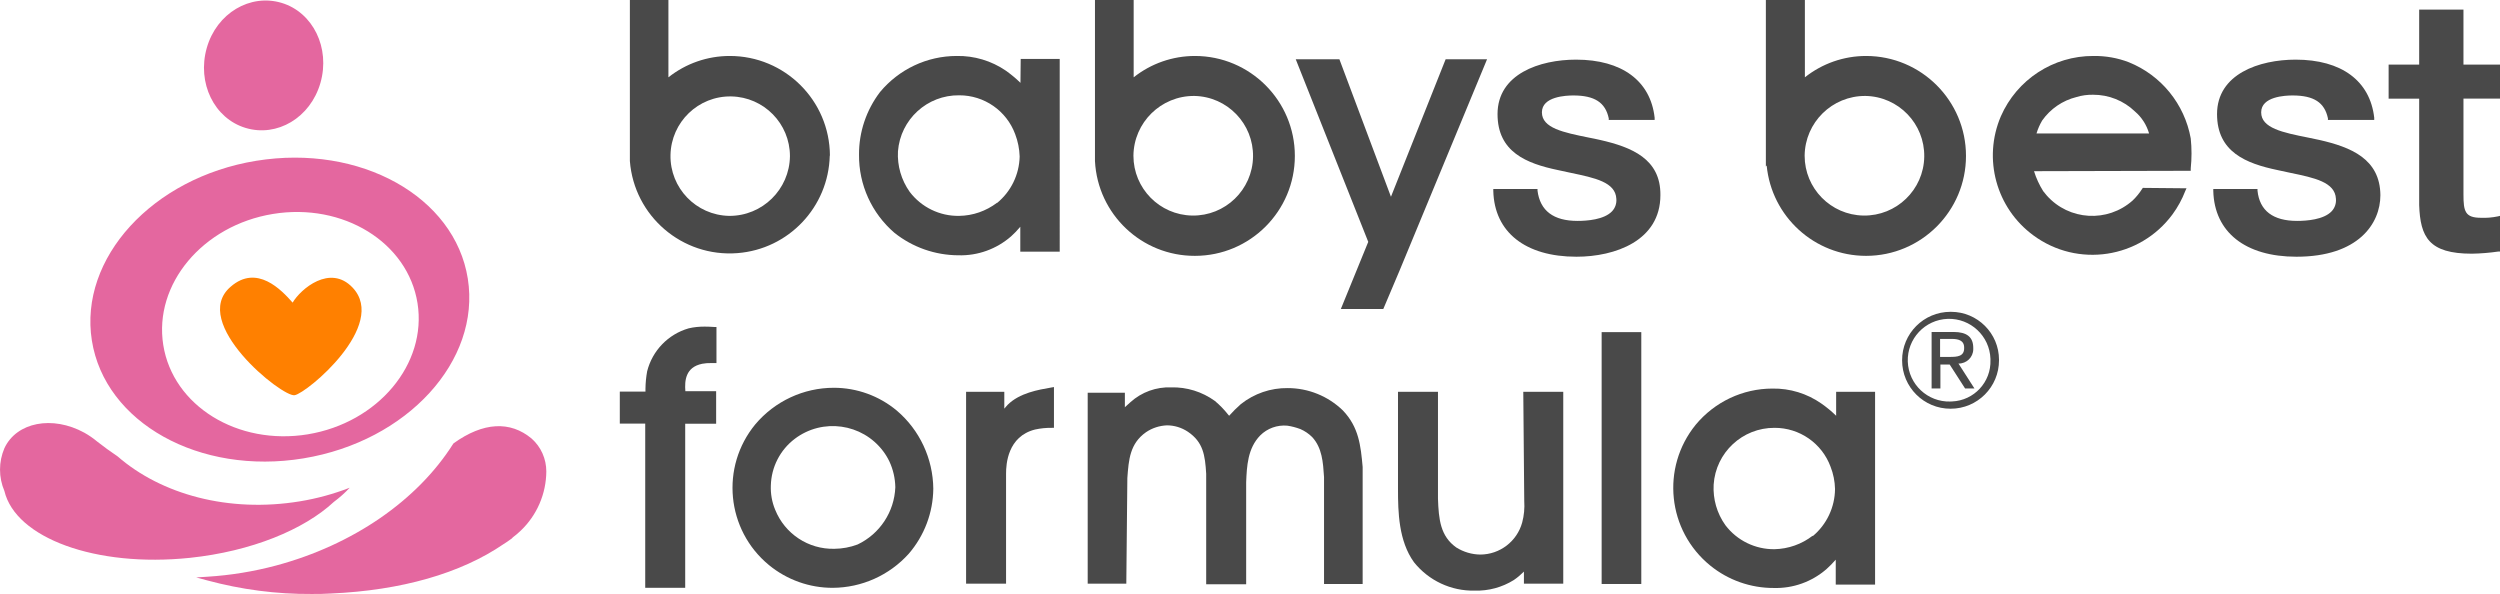 <?xml version="1.0" encoding="UTF-8"?>
<svg xmlns="http://www.w3.org/2000/svg" id="Layer_2" data-name="Layer 2" viewBox="0 0 312.68 74.29">
  <defs>
    <style>
      .cls-1 {
        fill: #494949;
      }

      .cls-1, .cls-2, .cls-3 {
        stroke-width: 0px;
      }

      .cls-2 {
        fill: #ff8000;
      }

      .cls-3 {
        fill: #e4679f;
      }
    </style>
  </defs>
  <g id="Layer_1-2" data-name="Layer 1">
    <g id="Layer_2-2" data-name="Layer 2">
      <g id="Ebene_1" data-name="Ebene 1">
        <path class="cls-3" d="M58.51,34.85c-1.63-10.28-13.47-16.85-26.46-14.74s-22.19,12.2-20.56,22.48,13.46,16.88,26.46,14.74,22.19-12.2,20.56-22.48ZM38.51,54.32c-8.79,1.44-16.88-3.56-18.09-11.17s4.93-14.95,13.71-16.39c8.78-1.44,16.88,3.55,18.09,11.16,1.21,7.61-4.94,14.95-13.72,16.4h.01Z"></path>
        <path class="cls-3" d="M30.72,16c-3.93-1.18-6.1-5.63-4.86-10S31.3-.82,35.22.36c3.92,1.18,6.11,5.63,4.86,10-1.25,4.37-5.43,6.83-9.36,5.64Z"></path>
        <path class="cls-2" d="M36.6,37.85c1-1.71,4.69-4.85,7.5-1.88,4.46,4.71-5.69,13.19-7.25,13.46s-13.21-9.11-8-13.57c3.28-2.86,6.36.41,7.75,1.99Z"></path>
        <path class="cls-3" d="M66.5,54.86c-2.69-2.25-6.07-2.07-9.76.58l-.06.07c-4.49,7.1-12.56,12.65-22.15,15.22-2.81.75-5.68,1.22-8.58,1.4l-1.41.09,1.37.37c4.26,1.15,8.65,1.73,13.06,1.7h0c.8,0,1.61,0,2.42-.06,8.78-.38,16.25-2.52,21.58-6.17.3-.19.63-.4.94-.64h0l.1-.07.13-.14c.35-.26.69-.55,1-.85,2.02-1.93,3.17-4.6,3.19-7.39,0-1.57-.66-3.07-1.83-4.11Z"></path>
        <path class="cls-3" d="M43.74,61c-2.01.78-4.09,1.35-6.22,1.7-8.93,1.47-17.35-.87-22.8-5.61-.91-.62-1.78-1.24-2.56-1.86h0c-.5-.42-1.04-.79-1.61-1.11-4-2.19-8.48-1.32-10,1.94-.73,1.71-.73,3.64,0,5.35,1.4,5.87,11.4,9.59,23.21,8.36,7.69-.81,14.27-3.53,18-7,.71-.53,1.38-1.12,1.98-1.77Z"></path>
        <path class="cls-1" d="M243.95,39c-3.35,0-6.06,2.72-6.05,6.07,0,3.35,2.72,6.06,6.07,6.05,3.35,0,6.06-2.72,6.05-6.07,0-.02,0-.03,0-.05,0-3.31-2.69-6-6-6-.02,0-.05,0-.07,0ZM243.95,50.22c-2.85.09-5.24-2.14-5.34-5-.09-2.85,2.14-5.24,5-5.34,2.85-.09,5.24,2.14,5.34,5,0,.05,0,.09,0,.14.1,2.76-2.05,5.08-4.81,5.19-.06,0-.13,0-.19,0h0Z"></path>
        <path class="cls-1" d="M246.8,43.52c0-1.36-.79-2-2.48-2h-2.73v7.07h1.1v-3h1.16l1.93,3h1.17l-2-3.12c1,.02,1.84-.78,1.85-1.78,0-.06,0-.11,0-.17ZM243.8,44.64h-1.15v-2.25h1.46c.74,0,1.55.14,1.55,1.08.04,1.12-.85,1.17-1.82,1.17h-.04Z"></path>
        <path class="cls-1" d="M112.16,51.35c-2.21-1.84-4.99-2.85-7.87-2.85-3.79,0-7.38,1.68-9.82,4.57-4.39,5.33-3.63,13.21,1.7,17.6,2.25,1.85,5.08,2.86,7.99,2.85,3.62-.02,7.06-1.56,9.49-4.25,1.96-2.27,3.05-5.15,3.08-8.15-.04-3.76-1.7-7.33-4.57-9.77ZM96.41,60.73c.06-2.31,1.16-4.46,3-5.85,3.47-2.62,8.42-1.93,11.04,1.54.31.41.57.84.79,1.3.47,1.01.72,2.11.74,3.22-.12,3.08-1.94,5.84-4.72,7.16-.93.35-1.91.53-2.9.54-3.25.08-6.2-1.87-7.41-4.89-.4-.96-.58-1.99-.54-3.02Z"></path>
        <path class="cls-1" d="M126.03,50.63l-.16.18-.26.3v-2.11h-4.78v24h5v-13.78c0-1.15.19-4.64,3.63-5.5.69-.15,1.4-.22,2.11-.21h.25v-5.1l-.29.05c-1.69.29-4.01.69-5.5,2.17Z"></path>
        <path class="cls-1" d="M167.95,51.33c-1.85-1.79-4.32-2.79-6.89-2.79-2.13-.03-4.19.68-5.86,2-.52.46-1.01.94-1.47,1.46l-.13-.15c-.49-.62-1.04-1.19-1.65-1.7-1.59-1.15-3.51-1.75-5.47-1.7-1.87-.07-3.69.59-5.08,1.84-.21.18-.46.4-.71.64v-1.81h-4.65v23.88h4.83l.13-13.22c.17-2.31.32-4.3,2.33-5.72.78-.53,1.68-.82,2.62-.86.93,0,1.84.28,2.62.8,1.92,1.3,2.15,2.93,2.29,5.26v13.82h5v-12.75c.08-2,.18-4.26,1.76-5.87.89-.89,2.13-1.33,3.38-1.22.56.08,1.12.23,1.65.43.55.24,1.05.58,1.47,1,1.24,1.35,1.36,3.14,1.48,5v13.37h4.83v-14.63c-.24-2.68-.48-4.99-2.48-7.08Z"></path>
        <path class="cls-1" d="M190.64,62.63c.06.92-.02,1.84-.26,2.73-.65,2.35-2.79,3.99-5.23,4-1.06-.01-2.1-.32-3-.88-2-1.41-2.21-3.51-2.3-6.11v-13.37h-5v12.17c0,2.89.08,6.49,2,9.15,1.84,2.3,4.65,3.62,7.6,3.55,1.72.05,3.42-.41,4.88-1.32.46-.31.88-.67,1.27-1.06v1.51h4.92v-24h-5l.12,13.63Z"></path>
        <rect class="cls-1" x="200.32" y="41.54" width="4.96" height="31.5"></rect>
        <path class="cls-1" d="M229.65,52c-.57-.56-1.19-1.07-1.85-1.53-1.79-1.25-3.93-1.91-6.12-1.87-3.72,0-7.23,1.67-9.6,4.53-4.36,5.37-3.54,13.25,1.83,17.61,2.24,1.82,5.05,2.81,7.94,2.8,2.42.07,4.78-.78,6.6-2.37.41-.36.79-.76,1.15-1.17v3.12h4.92v-24.12h-4.87v3ZM226.72,67c-1.37,1.06-3.04,1.65-4.77,1.69-2.41.03-4.69-1.08-6.15-3-1.06-1.48-1.57-3.27-1.47-5.08.26-4.01,3.6-7.12,7.62-7.1,3.12-.01,5.92,1.93,7,4.86.35.89.54,1.83.56,2.79-.02,2.28-1.04,4.44-2.79,5.9v-.06Z"></path>
        <path class="cls-1" d="M88.12,40.85c-.67,0-1.34.06-2,.22-2.56.74-4.53,2.79-5.18,5.37-.13.72-.2,1.45-.21,2.18v.36h-3.21v4h3.18v20.54h5v-20.52h3.87v-4.07h-3.85c-.1-1.3,0-3,2.1-3.43.37-.07.75-.1,1.13-.09h.66v-4.51h-.23c-.43-.03-.85-.05-1.26-.05Z"></path>
        <path class="cls-1" d="M127.63,10.36c-.57-.56-1.19-1.07-1.84-1.53-1.8-1.23-3.95-1.87-6.13-1.83-3.71,0-7.23,1.66-9.6,4.52-1.71,2.25-2.64,5-2.62,7.83-.04,3.75,1.59,7.33,4.43,9.77,2.27,1.81,5.09,2.8,8,2.81,2.42.07,4.77-.78,6.59-2.37.41-.37.8-.77,1.15-1.2v3.12h4.93V7.37h-4.88l-.03,2.99ZM124.7,25.36c-1.37,1.04-3.03,1.62-4.75,1.64-2.42.04-4.71-1.08-6.17-3-1.05-1.48-1.57-3.27-1.47-5.08.31-3.99,3.66-7.05,7.66-7,3.12-.01,5.92,1.93,7,4.86.34.89.53,1.84.56,2.79-.05,2.26-1.08,4.39-2.83,5.82v-.03Z"></path>
        <polygon class="cls-1" points="185.85 7.75 185.99 7.41 180.81 7.41 173.97 24.61 167.52 7.41 162.06 7.41 171.13 30.25 167.7 38.65 173.01 38.65 175.03 33.88 185.85 7.75"></polygon>
        <path class="cls-1" d="M200.11,17.5c-.46-.11-.93-.2-1.39-.29-3.15-.64-5.87-1.18-5.87-3.16s3-2.11,3.94-2.11c2.65,0,4,.88,4.42,2.86v.2h5.74v-.27c-.51-4.62-4.1-7.27-9.83-7.27-4.53,0-9.82,1.78-9.82,6.81,0,4.75,3.63,6.18,7.55,7,.55.13,1.09.24,1.62.35,3,.63,5.59,1.16,5.69,3.25.05.57-.14,1.14-.54,1.56-1,1.05-3.13,1.2-4.32,1.2-3,0-4.68-1.27-5-3.78v-.21h-5.53v.24c.13,5.15,4,8.23,10.4,8.23,4.84,0,10.5-2,10.5-7.7.05-4.55-3.61-6.01-7.56-6.91Z"></path>
        <path class="cls-1" d="M266.27,7.79c-1.42-.55-2.92-.81-4.44-.79-5.02-.02-9.57,2.95-11.58,7.55-2.27,5.31-.58,11.48,4.07,14.89,5.53,4.08,13.32,2.9,17.4-2.63.66-.9,1.2-1.89,1.6-2.93l.15-.33-5.33-.05h-.13l-.08.11c-.34.54-.74,1.03-1.2,1.47-3.14,2.79-7.95,2.51-10.74-.63-.15-.17-.3-.35-.44-.54-.49-.78-.88-1.62-1.15-2.5l19.6-.05v-.3c.13-1.25.13-2.5,0-3.75-.77-4.29-3.69-7.89-7.73-9.52ZM254.71,16.69c.17-.57.41-1.11.71-1.62,1.03-1.46,2.55-2.5,4.28-2.93.67-.21,1.38-.3,2.08-.29,1.96-.01,3.84.74,5.25,2.1.84.72,1.45,1.67,1.76,2.74h-14.08Z"></path>
        <path class="cls-1" d="M290.07,17.5l-1.38-.29c-3.16-.63-5.88-1.18-5.88-3.16s3-2.11,3.93-2.11c2.66,0,4,.88,4.42,2.86v.2h5.79v-.27c-.52-4.62-4.1-7.27-9.83-7.27-4.53,0-9.83,1.78-9.83,6.81,0,4.75,3.64,6.18,7.56,7,.55.13,1.09.24,1.62.35,3,.62,5.59,1.16,5.69,3.25.05.57-.14,1.14-.54,1.56-1,1.05-3.13,1.2-4.32,1.2-3,0-4.69-1.27-4.95-3.78v-.21h-5.53v.24c.13,5.15,4,8.23,10.4,8.23,7.75,0,10.5-4.15,10.5-7.7-.04-4.55-3.7-6.01-7.65-6.91Z"></path>
        <path class="cls-1" d="M312.68,12.34v-4.26h-4.57V1.2h-5.54v6.88h-3.82v4.26h3.82v13.3c.14,4,1.2,6.09,6.59,6.09,1.11-.02,2.21-.11,3.31-.27h.21v-4.46l-.3.07c-.68.14-1.38.2-2.07.17-2,0-2.2-.8-2.2-2.91v-12h4.57Z"></path>
        <path class="cls-1" d="M149.45,32c6.9,0,12.5-5.6,12.5-12.5s-5.6-12.5-12.5-12.5c-2.78,0-5.48.94-7.66,2.67V0h-4.84v20.15h0c.34,6.65,5.84,11.87,12.5,11.85ZM149.37,12c4.13.07,7.42,3.48,7.35,7.61-.07,4.13-3.48,7.42-7.61,7.35-4.08-.07-7.35-3.4-7.35-7.48.04-4.16,3.45-7.51,7.61-7.48Z"></path>
        <path class="cls-1" d="M233.39,32c6.9,0,12.5-5.6,12.5-12.5s-5.6-12.5-12.5-12.5c-2.78,0-5.47.94-7.65,2.67V0h-4.88v20.83l.1-.14c.61,6.41,5.99,11.31,12.43,11.31ZM233.32,12c4.13.07,7.42,3.48,7.35,7.61-.07,4.13-3.48,7.42-7.61,7.35-4.08-.07-7.35-3.4-7.35-7.48.04-4.17,3.44-7.51,7.61-7.48Z"></path>
        <path class="cls-1" d="M103.8,19.46c-.03-6.9-5.64-12.47-12.54-12.46-2.78,0-5.48.94-7.66,2.67V0h-4.82v20.14h0c.53,6.89,6.55,12.05,13.44,11.52,6.42-.49,11.41-5.77,11.56-12.2h.02ZM91.19,27c-4.12-.08-7.41-3.48-7.33-7.61.08-4.12,3.48-7.41,7.61-7.33,4.07.08,7.33,3.4,7.33,7.47-.05,4.16-3.45,7.5-7.61,7.47Z"></path>
      </g>
    </g>
  </g>
</svg>

